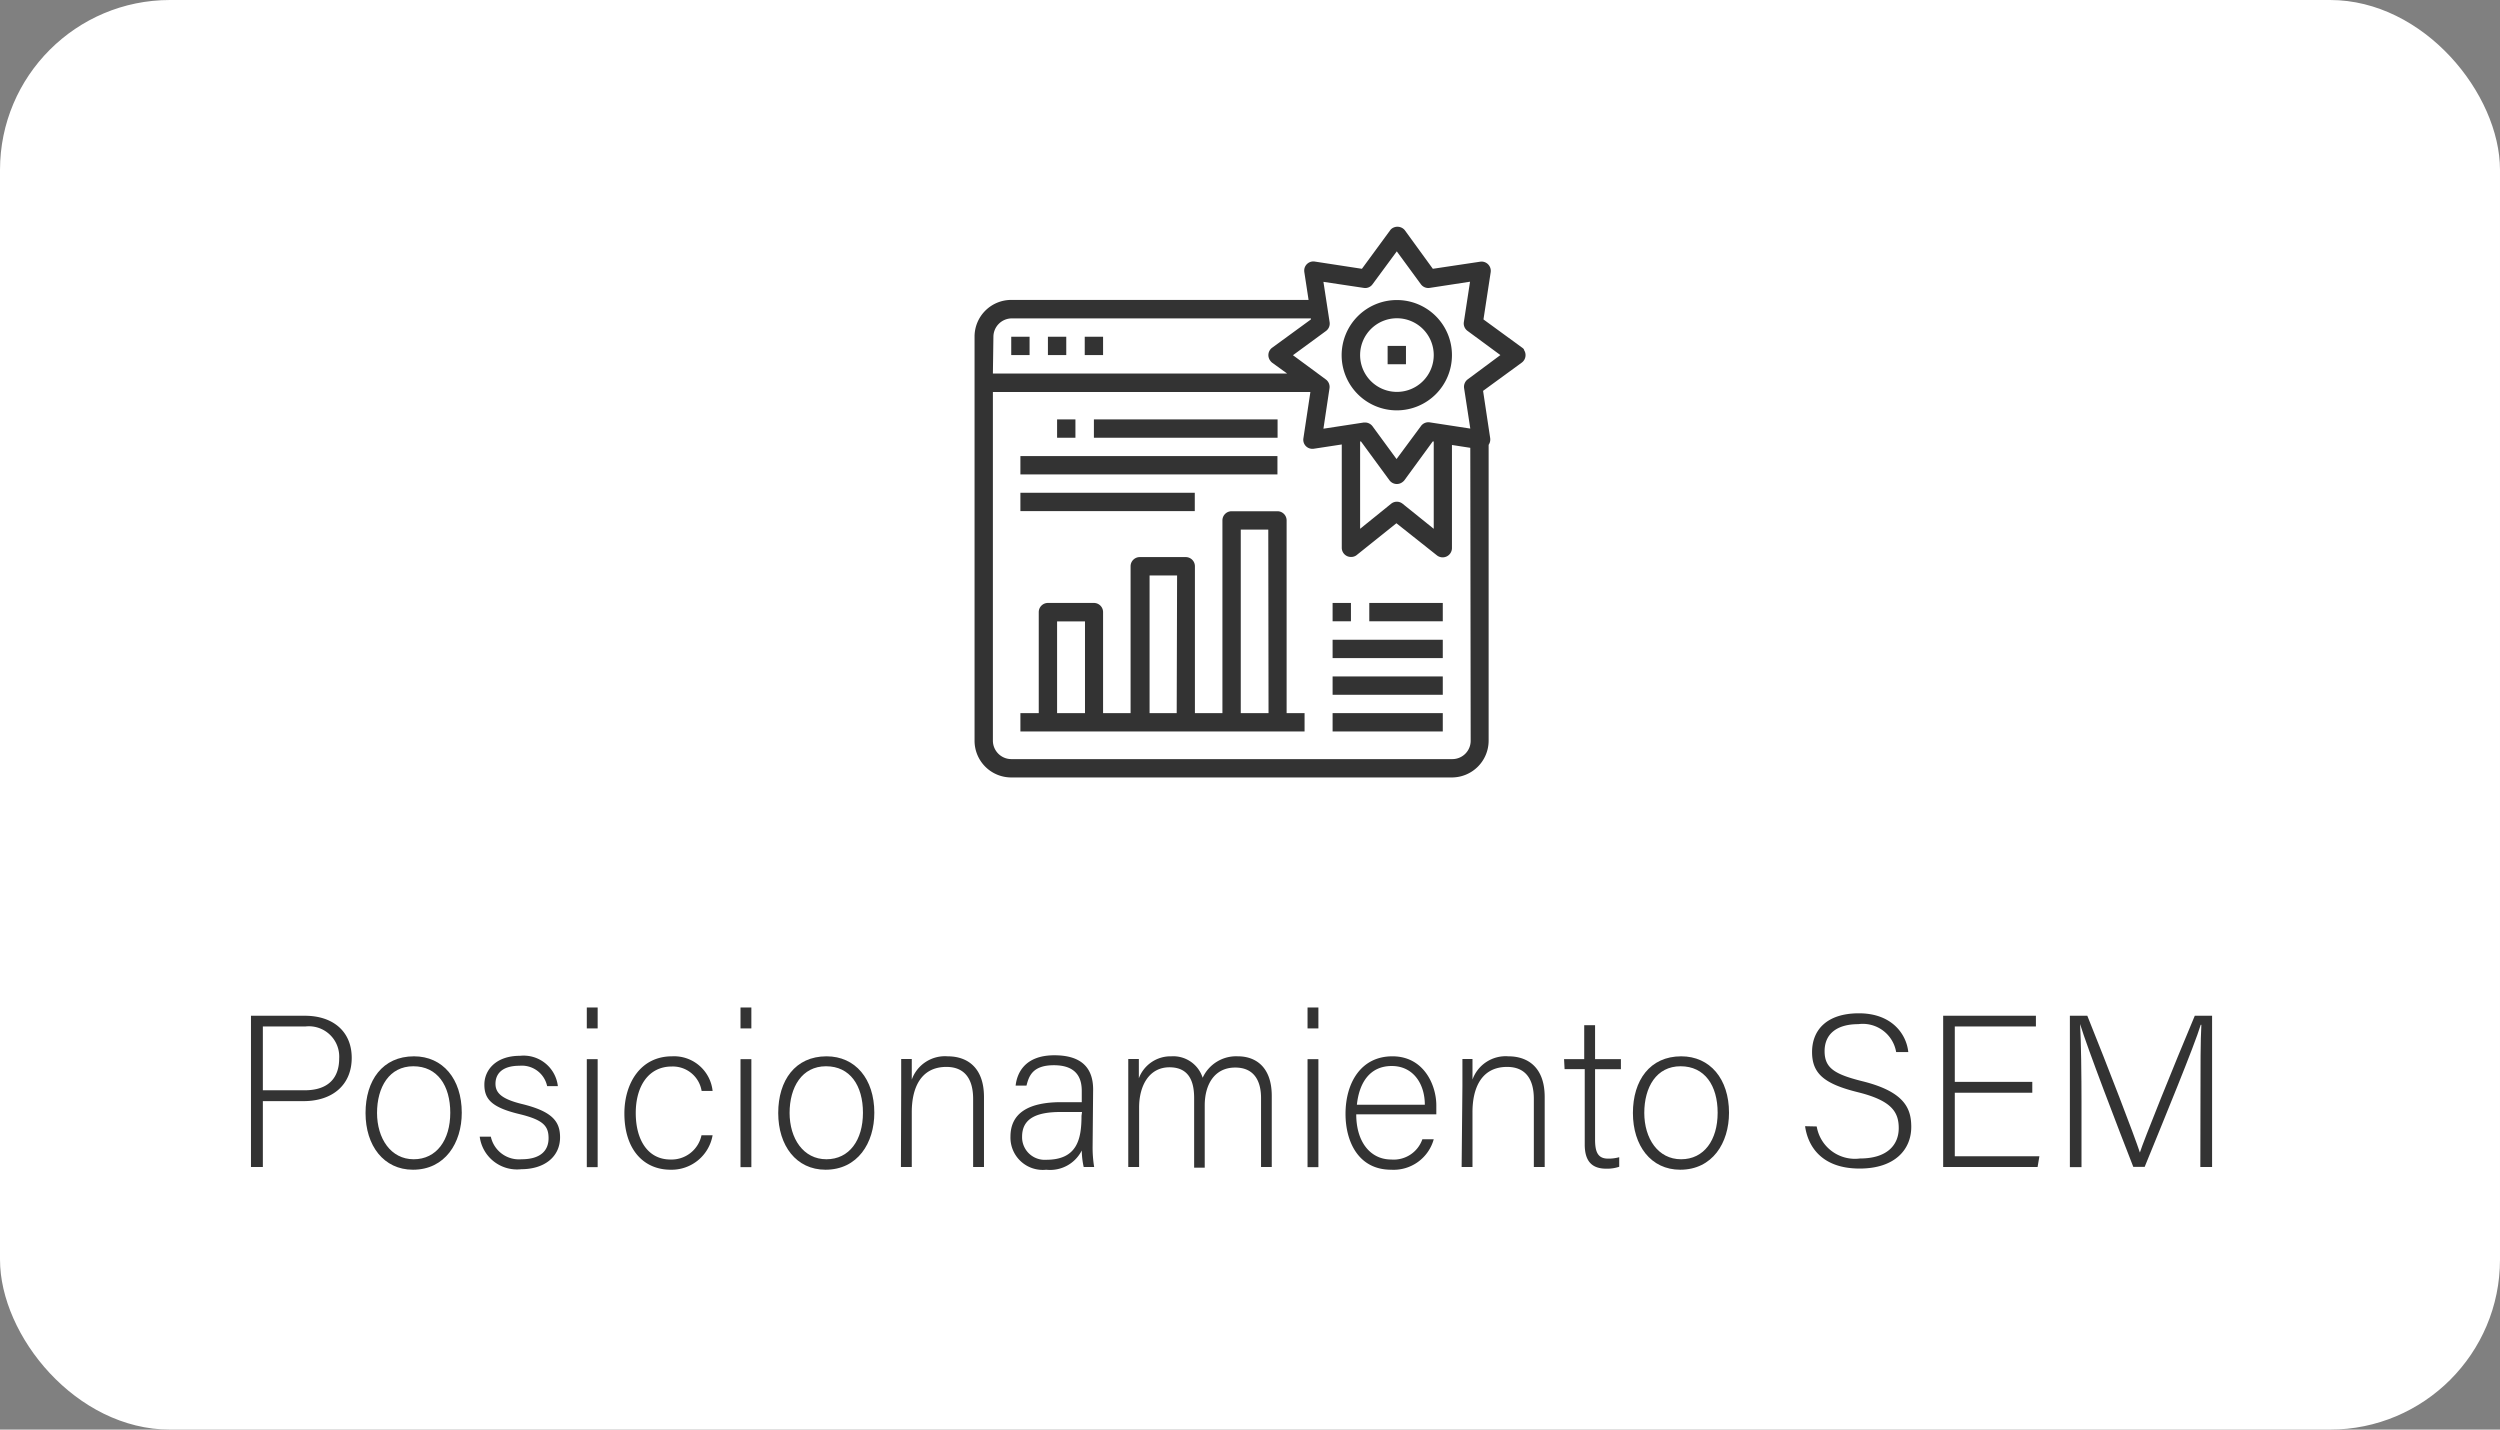 <svg xmlns="http://www.w3.org/2000/svg" viewBox="0 0 193.55 110.68"><rect x="0" y="0" width="193.55" height="110.68" fill="#808080" stroke="none"/><defs><style>.cls-1{fill:#fff;}.cls-2{isolation:isolate;}.cls-3{fill:#333;}</style></defs><g id="Layer_2" data-name="Layer 2"><g id="Layer_1-2" data-name="Layer 1"><g id="Grupo_971" data-name="Grupo 971"><rect id="Rectángulo_291-2" data-name="Rectángulo 291-2" class="cls-1" width="193.55" height="110.68" rx="13.16"/><g id="Posicionamiento_SEM" data-name="Posicionamiento SEM" class="cls-2"><g class="cls-2"><path class="cls-3" d="M19.43,78.64h4.18c2.14,0,3.62,1.19,3.62,3.26s-1.46,3.35-3.74,3.35H20.35v5.1h-.92Zm.92,5.77h3.23c1.89,0,2.68-1,2.68-2.47a2.35,2.35,0,0,0-2.62-2.47H20.35Z"/><path class="cls-3" d="M35.75,86.15c0,2.33-1.29,4.41-3.78,4.41-2.26,0-3.67-1.86-3.67-4.39s1.32-4.39,3.75-4.39C34.28,81.78,35.75,83.53,35.75,86.15Zm-6.56,0c0,2,1.07,3.6,2.84,3.6s2.83-1.49,2.83-3.6-1-3.6-2.86-3.6S29.19,84.16,29.19,86.17Z"/><path class="cls-3" d="M38,88a2.23,2.23,0,0,0,2.38,1.75c1.49,0,2.09-.69,2.09-1.63s-.4-1.42-2.27-1.87c-2.16-.52-2.7-1.17-2.7-2.28s.87-2.23,2.76-2.23a2.67,2.67,0,0,1,2.93,2.35h-.83a2,2,0,0,0-2.13-1.58c-1.46,0-1.87.72-1.87,1.39s.4,1.16,2,1.56c2.37.57,3,1.34,3,2.59,0,1.53-1.24,2.47-3,2.47A2.91,2.91,0,0,1,37.14,88Z"/><path class="cls-3" d="M45.43,78h.84v1.62h-.84Zm0,4h.84v8.36h-.84Z"/><path class="cls-3" d="M55.17,87.89a3.22,3.22,0,0,1-3.25,2.67c-2.09,0-3.58-1.56-3.58-4.36,0-2.29,1.22-4.42,3.69-4.42a3,3,0,0,1,3.14,2.68h-.85A2.26,2.26,0,0,0,52,82.57c-1.78,0-2.78,1.51-2.78,3.6s.94,3.6,2.69,3.6a2.37,2.37,0,0,0,2.4-1.88Z"/><path class="cls-3" d="M57.33,78h.84v1.62h-.84Zm0,4h.84v8.36h-.84Z"/><path class="cls-3" d="M67.69,86.15c0,2.33-1.28,4.41-3.78,4.41-2.26,0-3.66-1.86-3.66-4.39s1.32-4.39,3.74-4.39C66.22,81.78,67.69,83.53,67.69,86.15Zm-6.56,0c0,2,1.07,3.6,2.85,3.6s2.83-1.49,2.83-3.6-1-3.6-2.86-3.6S61.13,84.16,61.13,86.17Z"/><path class="cls-3" d="M69.77,84.09c0-.73,0-1.44,0-2.1h.82c0,.26,0,1.35,0,1.59a2.73,2.73,0,0,1,2.78-1.8c1.49,0,2.81.84,2.81,3.15v5.42h-.84V85.07c0-1.49-.62-2.47-2.07-2.47-2,0-2.68,1.66-2.68,3.49v4.26h-.84Z"/><path class="cls-3" d="M84.59,88.76a9.38,9.38,0,0,0,.12,1.59H83.9a6.29,6.29,0,0,1-.15-1.28A2.74,2.74,0,0,1,81,90.56,2.5,2.5,0,0,1,78.23,88c0-1.84,1.42-2.67,3.93-2.67h1.59v-.86c0-.83-.25-2-2.16-2-1.69,0-1.94.89-2.12,1.58h-.84c.1-.92.67-2.35,3-2.35,1.91,0,3,.81,3,2.65Zm-.82-2.67H82.13c-1.86,0-3,.48-3,1.92A1.75,1.75,0,0,0,81,89.79c2.39,0,2.73-1.59,2.73-3.4Z"/><path class="cls-3" d="M87.35,84.14c0-.71,0-1.5,0-2.15h.82c0,.28,0,1,0,1.49a2.62,2.62,0,0,1,2.51-1.7,2.39,2.39,0,0,1,2.43,1.66,2.85,2.85,0,0,1,2.73-1.66c1.29,0,2.62.74,2.62,3.07v5.5h-.83V85c0-1.12-.4-2.35-2-2.35s-2.36,1.31-2.36,2.93v4.82h-.82V85c0-1.23-.37-2.37-1.91-2.37S88.19,84,88.19,85.75v4.6h-.84Z"/><path class="cls-3" d="M101.23,78h.84v1.62h-.84Zm0,4h.84v8.36h-.84Z"/><path class="cls-3" d="M105,86.27c0,2.16,1.11,3.5,2.71,3.5a2.35,2.35,0,0,0,2.41-1.57H111a3.22,3.22,0,0,1-3.3,2.36c-2.55,0-3.53-2.2-3.53-4.32,0-2.4,1.19-4.46,3.63-4.46s3.4,2.23,3.4,3.8c0,.24,0,.47,0,.69Zm5.31-.74c0-1.65-.92-3-2.56-3s-2.51,1.21-2.7,3Z"/><path class="cls-3" d="M113.22,84.09c0-.73,0-1.44,0-2.1H114c0,.26,0,1.35,0,1.59a2.73,2.73,0,0,1,2.78-1.8c1.49,0,2.81.84,2.81,3.15v5.42h-.84V85.07c0-1.49-.62-2.47-2.07-2.47-2,0-2.68,1.66-2.68,3.49v4.26h-.84Z"/><path class="cls-3" d="M121.09,82h1.56V79.37h.84V82h2v.78h-2v5.44c0,.94.2,1.48,1,1.48a3,3,0,0,0,.87-.11v.74a2.91,2.91,0,0,1-1,.15c-1.07,0-1.67-.53-1.67-1.87V82.77h-1.56Z"/><path class="cls-3" d="M133.86,86.15c0,2.33-1.28,4.41-3.78,4.41-2.26,0-3.66-1.86-3.66-4.39s1.32-4.39,3.74-4.39C132.39,81.78,133.86,83.53,133.86,86.15Zm-6.56,0c0,2,1.07,3.6,2.85,3.6s2.83-1.49,2.83-3.6-1-3.6-2.87-3.6S127.3,84.16,127.3,86.17Z"/><path class="cls-3" d="M140.65,87.21A3,3,0,0,0,144,89.69c2.14,0,3-1.08,3-2.35s-.58-2.14-3.16-2.78-3.55-1.42-3.55-3.11,1.12-3,3.63-3,3.67,1.57,3.82,3h-.94a2.62,2.62,0,0,0-2.93-2.16c-1.69,0-2.61.78-2.61,2.09s.77,1.79,2.93,2.33c3.3.82,3.78,2.14,3.78,3.54,0,1.73-1.25,3.22-4,3.22-2.93,0-4-1.71-4.22-3.28Z"/><path class="cls-3" d="M157.34,84.6h-6v4.92h6.55l-.14.83h-7.31V78.64h7.18v.83h-6.28v4.29h6Z"/><path class="cls-3" d="M170.36,85c0-2.3,0-4.49.07-5.66h-.05c-.47,1.57-2.85,7.35-4.34,11h-.88c-1.12-2.86-3.59-9.29-4.12-11.06h0c.08,1.34.11,4.07.11,6.08v5h-.9V78.64h1.35c1.61,4,3.64,9.27,4.07,10.59h0c.26-.85,2.61-6.69,4.25-10.59h1.34V90.35h-.91Z"/></g></g><g id="web"><g id="Grupo_937" data-name="Grupo 937"><g id="Grupo_936" data-name="Grupo 936"><rect id="Rectángulo_342" data-name="Rectángulo 342" class="cls-3" x="78.29" y="26.07" width="1.42" height="1.42"/></g></g><g id="Grupo_939" data-name="Grupo 939"><g id="Grupo_938" data-name="Grupo 938"><rect id="Rectángulo_343" data-name="Rectángulo 343" class="cls-3" x="81.13" y="26.07" width="1.42" height="1.42"/></g></g><g id="Grupo_941" data-name="Grupo 941"><g id="Grupo_940" data-name="Grupo 940"><rect id="Rectángulo_344" data-name="Rectángulo 344" class="cls-3" x="83.98" y="26.07" width="1.42" height="1.42"/></g></g><g id="Grupo_943" data-name="Grupo 943"><g id="Grupo_942" data-name="Grupo 942"><path id="Trazado_1042" data-name="Trazado 1042" class="cls-3" d="M118,27.07a.54.54,0,0,0-.15-.15l-3-2.19.56-3.66a.72.72,0,0,0-.6-.81.74.74,0,0,0-.21,0l-3.67.55-2.18-3a.74.74,0,0,0-1-.11.57.57,0,0,0-.11.11l-2.2,3-3.65-.56a.71.71,0,0,0-.81.59.81.81,0,0,0,0,.22l.33,2.16H78.29a2.84,2.84,0,0,0-2.84,2.84V57.35a2.84,2.84,0,0,0,2.84,2.84H112.4a2.85,2.85,0,0,0,2.85-2.84V34.44a.74.74,0,0,0,.12-.52l-.55-3.66,3-2.19a.72.72,0,0,0,.15-1Zm-41.09-1a1.43,1.43,0,0,1,1.42-1.42h23.16v.08l-3,2.19a.71.71,0,0,0-.15,1,.75.75,0,0,0,.15.16l1.16.84H76.87Zm36.95,31.28a1.42,1.42,0,0,1-1.42,1.42H78.29a1.43,1.43,0,0,1-1.42-1.42v-27h24.58l-.54,3.58a.7.7,0,0,0,.59.81.81.81,0,0,0,.22,0l2.16-.33v8a.71.71,0,0,0,.71.71A.7.7,0,0,0,105,43l3.11-2.49L111.25,43a.72.72,0,0,0,1.16-.55v-8l1.42.22ZM105.3,40.94V34.18h.07l2.2,3a.71.71,0,0,0,1,.15.75.75,0,0,0,.16-.15l2.19-3H111v6.76L108.59,39a.71.71,0,0,0-.89,0Zm8.33-11.57a.72.72,0,0,0-.28.68l.48,3.13-3.13-.48A.71.71,0,0,0,110,33l-1.88,2.54L106.26,33a.73.73,0,0,0-.56-.29h-.11l-3.13.48.47-3.13a.72.72,0,0,0-.28-.68l-2.55-1.88,2.55-1.87a.71.71,0,0,0,.29-.68l-.48-3.13,3.13.47a.69.69,0,0,0,.67-.28l1.88-2.55L110,22a.71.71,0,0,0,.68.29l3.13-.48-.48,3.13a.71.71,0,0,0,.29.68l2.54,1.87Z"/></g></g><g id="Grupo_945" data-name="Grupo 945"><g id="Grupo_944" data-name="Grupo 944"><rect id="Rectángulo_345" data-name="Rectángulo 345" class="cls-3" x="107.43" y="26.78" width="1.42" height="1.42"/></g></g><g id="Grupo_947" data-name="Grupo 947"><g id="Grupo_946" data-name="Grupo 946"><path id="Trazado_1043" data-name="Trazado 1043" class="cls-3" d="M108.14,23.23a4.27,4.27,0,1,0,4.27,4.26,4.26,4.26,0,0,0-4.27-4.26Zm0,7.11A2.85,2.85,0,1,1,111,27.49a2.85,2.85,0,0,1-2.85,2.85Z"/></g></g><g id="Grupo_949" data-name="Grupo 949"><g id="Grupo_948" data-name="Grupo 948"><path id="Trazado_1044" data-name="Trazado 1044" class="cls-3" d="M99.61,55.21V40.29a.71.71,0,0,0-.71-.71H95.35a.71.71,0,0,0-.71.71V55.21H92.51V43.84a.71.71,0,0,0-.72-.71H88.24a.71.71,0,0,0-.71.71V55.21H85.4V47.39a.71.71,0,0,0-.71-.71H81.13a.71.71,0,0,0-.71.71v7.82H79v1.42h22V55.21ZM84,55.21H81.84v-7.1H84Zm7.1,0H89V44.55h2.13Zm7.11,0H96.06V41h2.13Z"/></g></g><g id="Grupo_951" data-name="Grupo 951"><g id="Grupo_950" data-name="Grupo 950"><rect id="Rectángulo_346" data-name="Rectángulo 346" class="cls-3" x="81.84" y="32.47" width="1.42" height="1.42"/></g></g><g id="Grupo_953" data-name="Grupo 953"><g id="Grupo_952" data-name="Grupo 952"><rect id="Rectángulo_347" data-name="Rectángulo 347" class="cls-3" x="84.69" y="32.47" width="14.22" height="1.42"/></g></g><g id="Grupo_955" data-name="Grupo 955"><g id="Grupo_954" data-name="Grupo 954"><rect id="Rectángulo_348" data-name="Rectángulo 348" class="cls-3" x="79" y="35.31" width="19.9" height="1.42"/></g></g><g id="Grupo_957" data-name="Grupo 957"><g id="Grupo_956" data-name="Grupo 956"><rect id="Rectángulo_349" data-name="Rectángulo 349" class="cls-3" x="79" y="38.15" width="13.5" height="1.42"/></g></g><g id="Grupo_959" data-name="Grupo 959"><g id="Grupo_958" data-name="Grupo 958"><rect id="Rectángulo_350" data-name="Rectángulo 350" class="cls-3" x="103.17" y="46.68" width="1.42" height="1.42"/></g></g><g id="Grupo_961" data-name="Grupo 961"><g id="Grupo_960" data-name="Grupo 960"><rect id="Rectángulo_351" data-name="Rectángulo 351" class="cls-3" x="106.01" y="46.68" width="5.69" height="1.42"/></g></g><g id="Grupo_963" data-name="Grupo 963"><g id="Grupo_962" data-name="Grupo 962"><rect id="Rectángulo_352" data-name="Rectángulo 352" class="cls-3" x="103.17" y="49.53" width="8.53" height="1.42"/></g></g><g id="Grupo_965" data-name="Grupo 965"><g id="Grupo_964" data-name="Grupo 964"><rect id="Rectángulo_353" data-name="Rectángulo 353" class="cls-3" x="103.17" y="52.37" width="8.53" height="1.42"/></g></g><g id="Grupo_967" data-name="Grupo 967"><g id="Grupo_966" data-name="Grupo 966"><rect id="Rectángulo_354" data-name="Rectángulo 354" class="cls-3" x="103.17" y="55.21" width="8.53" height="1.42"/></g></g></g></g></g></g></svg>